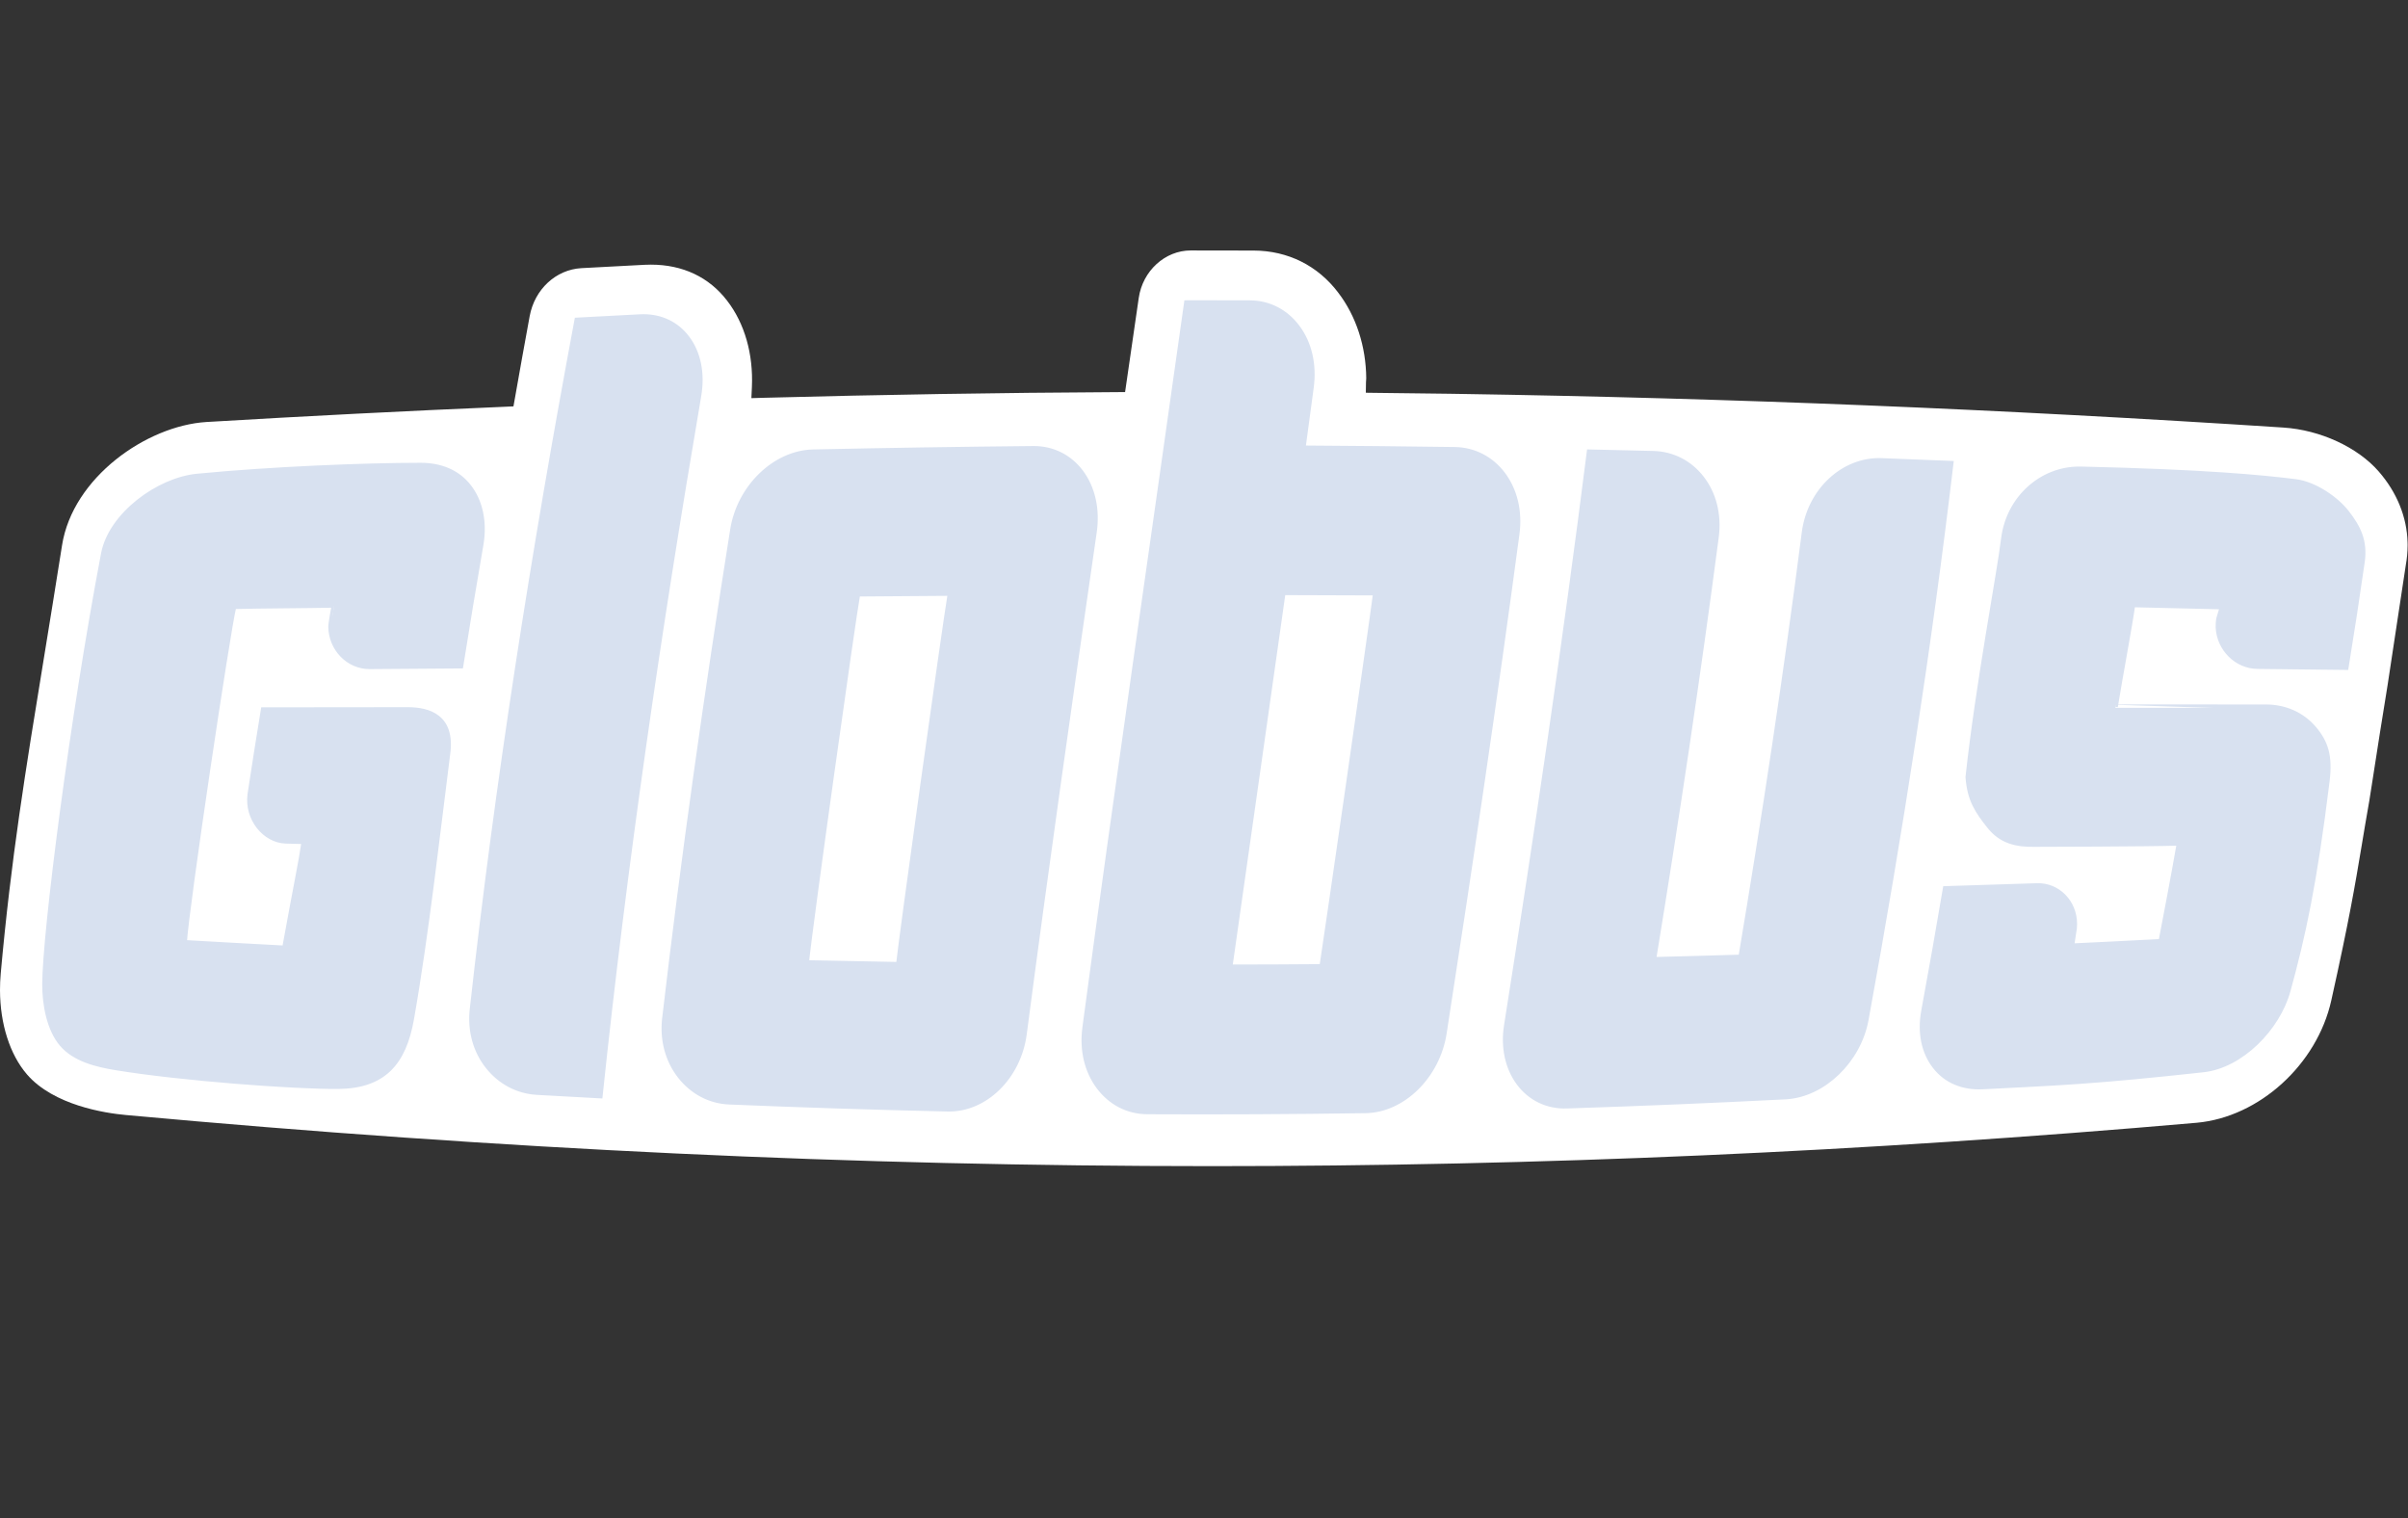 <?xml version="1.0" encoding="UTF-8"?> <svg xmlns="http://www.w3.org/2000/svg" width="1237" height="780" viewBox="0 0 1237 780" fill="none"><rect x="0" y="0" width="1237" height="780" fill="#333333" stroke="none"/> <g clip-path="url(#clip0_26_347)"> <path d="M584.981 153.03L577.961 201.41L573.381 201.44C513.271 201.76 453.841 202.71 391.701 204.36L385.991 204.53L386.251 198.86C387.031 181.89 382.521 166.12 373.531 154.47C364.271 142.37 350.741 135.95 334.361 135.95C333.301 135.95 332.231 135.96 331.141 136.03C320.341 136.58 309.521 137.14 298.691 137.75C285.571 138.47 274.631 148.62 272.091 162.43C269.491 176.5 266.981 190.56 264.511 204.58L263.761 208.76L259.491 208.95C208.711 211.11 157.061 213.74 105.931 216.79C75.311 218.75 37.361 245.23 31.87 280.14C28.561 301.12 25.461 320.22 22.531 338.17C13.091 395.8 5.661 441.3 0.371 500.15C0.121 503.03 -0.009 505.89 0.001 508.71C0.061 525.94 5.021 541.66 13.841 551.91C27.571 567.82 53.981 571.83 64.691 572.79C257.241 590.47 439.671 599.05 622.431 599.05H622.451C791.111 599.05 956.661 591.76 1128.52 576.76C1160.58 573.85 1190.29 546.82 1197.6 513.9C1206.91 472.04 1209.68 455.43 1213.2 434.41C1214.35 427.56 1215.56 420.18 1217.13 411.32C1217.34 410.15 1218.04 405.64 1219.01 399.35C1220.98 386.64 1224.08 366.68 1226.49 352.14L1235.87 290.27C1236.48 286.89 1236.79 283.52 1236.8 280.2V279.84C1236.8 279.42 1236.8 279 1236.78 278.58C1236.42 265.56 1231.31 252.97 1222.01 242.26C1211.16 229.75 1191.95 220.88 1173.03 219.64C1027.7 210.16 888.921 204.5 748.771 202.34L744.271 202.27C737.021 202.15 721.921 201.96 706.941 201.82L701.631 201.75L701.711 196.45C701.711 195.96 701.751 195.46 701.841 194.34C701.721 177.97 696.651 162.37 687.501 150.4C677.021 136.46 661.581 128.77 644.041 128.71C633.251 128.66 622.451 128.66 611.651 128.66C598.461 128.67 586.991 139.17 584.981 153.03Z" fill="white"></path> <path fill-rule="evenodd" clip-rule="evenodd" d="M620.091 156H619.701H619.32H618.93H618.551H618.171H617.781H617.391H617.271H617.151H617.021H616.9H616.781H616.651H616.531H616.411H616.291H616.161H616.04H615.921H615.791H615.671H615.55H615.421H615.301H615.171H615.05H614.931H614.811H614.681H614.56H614.441H614.311H614.19C612.63 156 611.081 156 609.521 156.01C592.081 280.15 573.881 404.32 557.311 528.1L557.29 528.45L557.251 528.62C555.761 539.94 558.321 550.67 564.421 558.83C570.551 567.01 579.401 571.59 589.361 571.64C626.751 571.83 664.161 571.64 701.541 571.09C720.731 570.81 738.53 553.22 741.9 531.25C755.21 445.4 767.93 359.87 779.3 274.76C780.87 263.11 778.231 252.23 771.971 243.98C765.901 236.03 757.131 231.53 747.301 231.39C721.331 231.03 695.371 230.76 669.421 230.61C670.821 220.27 672.23 209.9 673.62 199.56C675.2 187.8 672.67 176.77 666.48 168.56C660.51 160.54 651.811 156.08 642.041 156.04C634.721 156.02 627.391 156 620.091 156V156ZM659.151 304.96C674.961 305 690.76 305.02 706.61 305.12C704.25 323.61 681.101 484.09 679.051 497.03C663.321 497.14 647.57 497.21 631.85 497.23C634.45 478.54 657.411 317.8 659.151 304.96ZM328.921 163.19C318.071 163.75 307.221 164.31 296.361 164.91C273.951 284.67 255.441 402.8 242.561 518.9C241.331 529.93 244.23 540.45 250.73 548.52C257.01 556.39 265.89 561.08 275.7 561.68C286.6 562.31 297.441 562.9 308.321 563.48C320.771 444.9 338.221 325.45 358.971 203.89C360.951 192.39 358.79 181.73 352.94 174.03C347.58 166.97 339.691 163.15 330.541 163.15C330.011 163.15 329.461 163.17 328.921 163.19ZM530.78 230.87C493.08 231.23 455.381 231.82 417.691 232.64C398.041 233.09 379.841 250.73 376.341 272.58C362.951 356.93 351.081 440.69 341.391 523.72C340.141 534.64 342.921 545.13 349.281 553.3C355.621 561.42 364.61 566.22 374.58 566.64C412.03 568.2 449.431 569.4 486.841 570.23C506.041 570.69 523.291 553.72 526.191 531.72C537.421 446.02 549.671 360.03 562.141 273.92C563.851 262.14 561.391 251.15 555.281 242.99C549.391 235.19 540.811 230.87 531.081 230.87H530.78V230.87ZM414.331 494.99C416.061 476.91 438.25 318.59 440.65 305.68C456.47 305.52 472.281 305.41 488.111 305.32C484.981 324.01 462.8 483.34 461.56 495.92C445.83 495.66 430.071 495.35 414.331 494.99ZM773.891 527.22C772.071 538.47 774.421 549.05 780.271 556.94C786.191 564.79 794.901 569.01 804.891 568.68C842.341 567.47 879.801 565.9 917.271 563.99C936.521 562.96 954.781 545.44 958.651 524.28C976.291 427.82 991.1 332.47 1002.26 238.51C990.36 238.02 978.511 237.56 966.651 237.1C946.991 236.31 929.641 252.54 926.841 273.99C917.561 346.13 906.571 418.89 894.281 492.14C879.351 492.6 864.451 493.02 849.521 493.39C861.421 420.6 872.271 348.23 881.681 276.35C883.171 264.95 880.471 254.17 874.161 246.08C868.041 238.2 859.18 233.66 849.32 233.41C838.33 233.13 827.351 232.86 816.391 232.64C804.061 330.19 789.511 428.46 773.891 527.22V527.22ZM215.86 239.49C187.98 239.49 139.561 241.37 101.271 245.11C81.41 247.02 56.941 264.93 53.141 284.99C37.091 369.36 22.931 480.29 22.931 506.37C22.931 516.25 25.151 529.22 31.811 536.95C38.461 544.66 49.471 547.36 59.55 549.01C93.221 554.56 151.871 558.88 173.971 558.64C197.021 558.37 207.411 546.59 211.411 524C219.041 480.83 225.18 425.75 229.97 388.1C232.82 368.54 220.101 365.01 209.291 365.03C183.761 365.06 160.781 365.08 135.251 365.11C132.831 380.12 130.631 393.65 128.401 408.55C126.731 420.96 136.001 432.28 146.781 432.6C149.001 432.7 153.941 432.78 156.161 432.85C154.451 444.44 152.12 454.72 146.2 487.5C130.19 486.71 110.771 485.52 94.771 484.65C95.581 468.25 117.021 324.46 120.141 312.12C136.161 311.74 155.56 311.74 171.61 311.41C171.59 311.41 169.841 320.96 169.891 322.52C170.091 333.9 179.09 343.04 189.92 342.97C205.51 342.86 221.131 342.75 236.731 342.63C240.041 321.82 243.521 300.92 247.141 280.01C249.021 268.57 246.771 257.95 240.741 250.33C234.901 242.91 226.171 239.49 216.141 239.49H215.86V239.49ZM1068.09 241.42C1048.69 241.42 1031.83 256.44 1029.22 277.2C1027.24 294.22 1016.02 352.45 1010.94 399.67C1011.76 411.5 1015.92 417.37 1021.95 425C1028 432.58 1035.69 434.53 1045.7 434.27C1045.7 434.27 1104.13 434.16 1119.46 433.65C1117.24 446.53 1111.92 474.83 1110.08 484.12C1094.81 484.91 1079.55 485.7 1064.27 486.41C1064.6 484.17 1064.94 481.93 1065.28 479.7C1065.61 478.21 1065.76 476.74 1065.76 475.19C1065.76 463.9 1057.06 455.11 1046.38 455.45C1030.7 455.98 1015 456.47 999.311 456.96C995.761 477.89 992.071 498.88 988.191 519.92C986.171 530.84 988.22 541.02 994.01 548.4C999.74 555.79 1008.44 559.32 1018.48 558.82C1059.54 556.75 1076.44 556.12 1131.76 550.09C1151.17 547.99 1170.1 528.81 1175.41 509.35C1183.07 481.5 1189 454.52 1195.48 401.72C1197.09 388.81 1194.75 381.75 1188.58 374.56C1182.58 367.58 1173.84 363.64 1163.96 363.64C1163.99 363.62 1102.02 363.61 1086.69 363.61C1088.74 350.57 1094.41 320.41 1095.62 311.19C1110.97 311.53 1126.26 311.89 1141.57 312.27C1140.96 314.34 1140.33 316.41 1139.71 318.51C1139.49 319.93 1139.4 321.35 1139.44 322.85C1139.98 333.83 1149 342.8 1159.71 342.87C1174.88 343.04 1190.06 343.2 1205.21 343.38C1208.21 325.07 1211 306.87 1213.57 288.77C1214.92 278.56 1211.69 271.63 1205.55 263.77C1200.2 256.86 1189.09 249.11 1179.22 247.89C1162.37 245.79 1133.59 242.91 1068.98 241.42H1068.09V241.42Z" fill="#D8E1F0"></path> <path d="M609.518 155.51C592.078 279.65 573.878 403.82 557.308 527.61L557.288 527.95L557.257 528.12C555.757 539.45 558.318 550.17 564.418 558.34C570.548 566.51 579.398 571.1 589.368 571.14C626.748 571.33 664.158 571.14 701.538 570.59C720.728 570.3 738.528 552.72 741.908 530.75C755.218 444.9 767.938 359.37 779.308 274.27C780.868 262.61 778.227 251.73 771.977 243.48C765.897 235.54 757.128 231.03 747.298 230.89C721.328 230.53 695.368 230.26 669.428 230.11C670.818 219.77 672.228 209.41 673.618 199.06C675.208 187.31 672.668 176.28 666.478 168.05C660.508 160.05 651.807 155.58 642.037 155.54C633.817 155.52 625.597 155.5 617.397 155.5C614.767 155.5 612.138 155.5 609.518 155.51ZM659.148 304.46C674.968 304.5 690.758 304.53 706.608 304.62C704.248 323.11 681.108 483.59 679.048 496.52C663.318 496.65 647.568 496.72 631.848 496.73C634.458 478.04 657.418 317.31 659.148 304.46V304.46ZM328.928 162.7C318.078 163.25 307.228 163.81 296.358 164.41C273.948 284.18 255.438 402.3 242.568 518.41C241.328 529.44 244.227 539.95 250.727 548.03C257.017 555.89 265.888 560.59 275.698 561.18C286.598 561.81 297.448 562.41 308.318 562.98C320.768 444.4 338.218 324.95 358.968 203.39C360.958 191.89 358.797 181.23 352.947 173.54C347.577 166.47 339.698 162.66 330.538 162.66C330.008 162.66 329.458 162.67 328.928 162.7V162.7ZM530.787 230.38C493.077 230.74 455.377 231.33 417.687 232.14C398.037 232.59 379.838 250.24 376.348 272.08C362.958 356.44 351.078 440.19 341.388 523.22C340.138 534.15 342.928 544.63 349.278 552.8C355.618 560.92 364.608 565.72 374.588 566.14C412.028 567.7 449.437 568.9 486.837 569.74C506.047 570.19 523.298 553.22 526.188 531.23C537.418 445.51 549.668 359.53 562.138 273.42C563.858 261.65 561.388 250.65 555.288 242.49C549.388 234.69 540.818 230.38 531.078 230.38H530.787V230.38ZM414.327 494.5C416.057 476.41 438.238 318.09 440.648 305.18C456.468 305.03 472.288 304.91 488.108 304.83C484.988 323.51 462.797 482.84 461.557 495.42C445.827 495.16 430.067 494.85 414.327 494.5V494.5ZM773.888 526.72C772.068 537.97 774.418 548.56 780.268 556.44C786.188 564.3 794.897 568.51 804.887 568.18C842.337 566.97 879.797 565.4 917.267 563.49C936.517 562.46 954.787 544.94 958.647 523.79C976.287 427.32 991.107 331.98 1002.26 238.01C990.357 237.52 978.508 237.07 966.648 236.6C946.988 235.82 929.647 252.04 926.837 273.49C917.567 345.63 906.578 418.39 894.278 491.64C879.348 492.11 864.448 492.52 849.518 492.88C861.418 420.1 872.268 347.72 881.688 275.85C883.178 264.45 880.478 253.68 874.158 245.58C868.038 237.7 859.178 233.16 849.318 232.91C838.338 232.63 827.348 232.37 816.388 232.14C804.058 329.69 789.508 427.96 773.888 526.72V526.72ZM215.857 238.99C187.977 238.99 139.558 240.88 101.268 244.61C81.407 246.53 56.938 264.44 53.138 284.49C37.097 368.86 22.938 479.79 22.938 505.87C22.938 515.76 25.148 528.73 31.808 536.45C38.458 544.16 49.468 546.86 59.547 548.52C93.218 554.06 151.878 558.38 173.968 558.15C197.018 557.87 207.408 546.09 211.408 523.5C219.038 480.33 225.178 425.25 229.978 387.6C232.818 368.05 220.098 364.52 209.288 364.53C183.768 364.57 160.778 364.58 135.248 364.61C132.828 379.62 130.628 393.15 128.398 408.05C126.728 420.46 135.998 431.78 146.788 432.1C148.998 432.19 153.938 432.28 156.158 432.36C154.448 443.94 152.128 454.22 146.198 487C130.198 486.21 110.768 485.02 94.767 484.15C95.578 467.75 117.028 323.96 120.148 311.62C136.168 311.24 155.568 311.24 171.608 310.91C171.598 310.91 169.837 320.46 169.887 322.03C170.087 333.4 179.098 342.54 189.918 342.47C205.518 342.36 221.128 342.25 236.728 342.13C240.038 321.32 243.518 300.42 247.138 279.51C249.018 268.07 246.778 257.46 240.748 249.83C234.898 242.41 226.167 238.99 216.137 238.99H215.857V238.99ZM1068.1 240.92C1048.69 240.92 1031.83 255.95 1029.22 276.7C1027.24 293.72 1016.02 351.95 1010.94 399.17C1011.76 410.99 1015.92 416.87 1021.96 424.5C1028 432.08 1035.7 434.03 1045.7 433.77C1045.7 433.77 1104.13 433.67 1119.46 433.15C1117.24 446.03 1111.93 474.33 1110.08 483.62C1094.81 484.42 1079.56 485.2 1064.27 485.91C1064.6 483.67 1064.95 481.43 1065.28 479.2C1065.62 477.72 1065.76 476.24 1065.76 474.69C1065.76 463.4 1057.06 454.61 1046.38 454.96C1030.7 455.49 1015 455.97 999.308 456.46C995.758 477.39 992.078 498.38 988.188 519.42C986.168 530.34 988.218 540.53 994.008 547.9C999.738 555.29 1008.44 558.82 1018.48 558.33C1059.54 556.25 1076.44 555.62 1131.76 549.59C1151.17 547.5 1170.1 528.31 1175.41 508.85C1183.07 481 1189 454.02 1195.48 401.22C1197.09 388.31 1194.75 381.25 1188.59 374.06C1182.58 367.08 1173.84 363.14 1163.96 363.14C1164 363.12 1102.02 363.11 1086.69 363.11C1088.75 350.07 1094.41 319.91 1095.62 310.69C1110.96 311.03 1126.26 311.4 1141.57 311.77C1140.97 313.84 1140.34 315.91 1139.71 318.01C1139.5 319.43 1139.4 320.86 1139.45 322.35C1139.98 333.33 1149.01 342.3 1159.71 342.38C1174.88 342.54 1190.07 342.7 1205.22 342.89C1208.22 324.57 1211 306.37 1213.58 288.27C1214.92 278.06 1211.7 271.13 1205.55 263.27C1200.2 256.36 1189.09 248.62 1179.22 247.39C1162.37 245.3 1133.6 242.41 1068.98 240.92H1068.1V240.92Z" stroke="#D8E1F0" stroke-width="2.5" stroke-miterlimit="10"></path> </g> <defs> <clipPath id="clip0_26_347"> <rect width="1236.8" height="779.812" fill="white"></rect> </clipPath> </defs> </svg> 